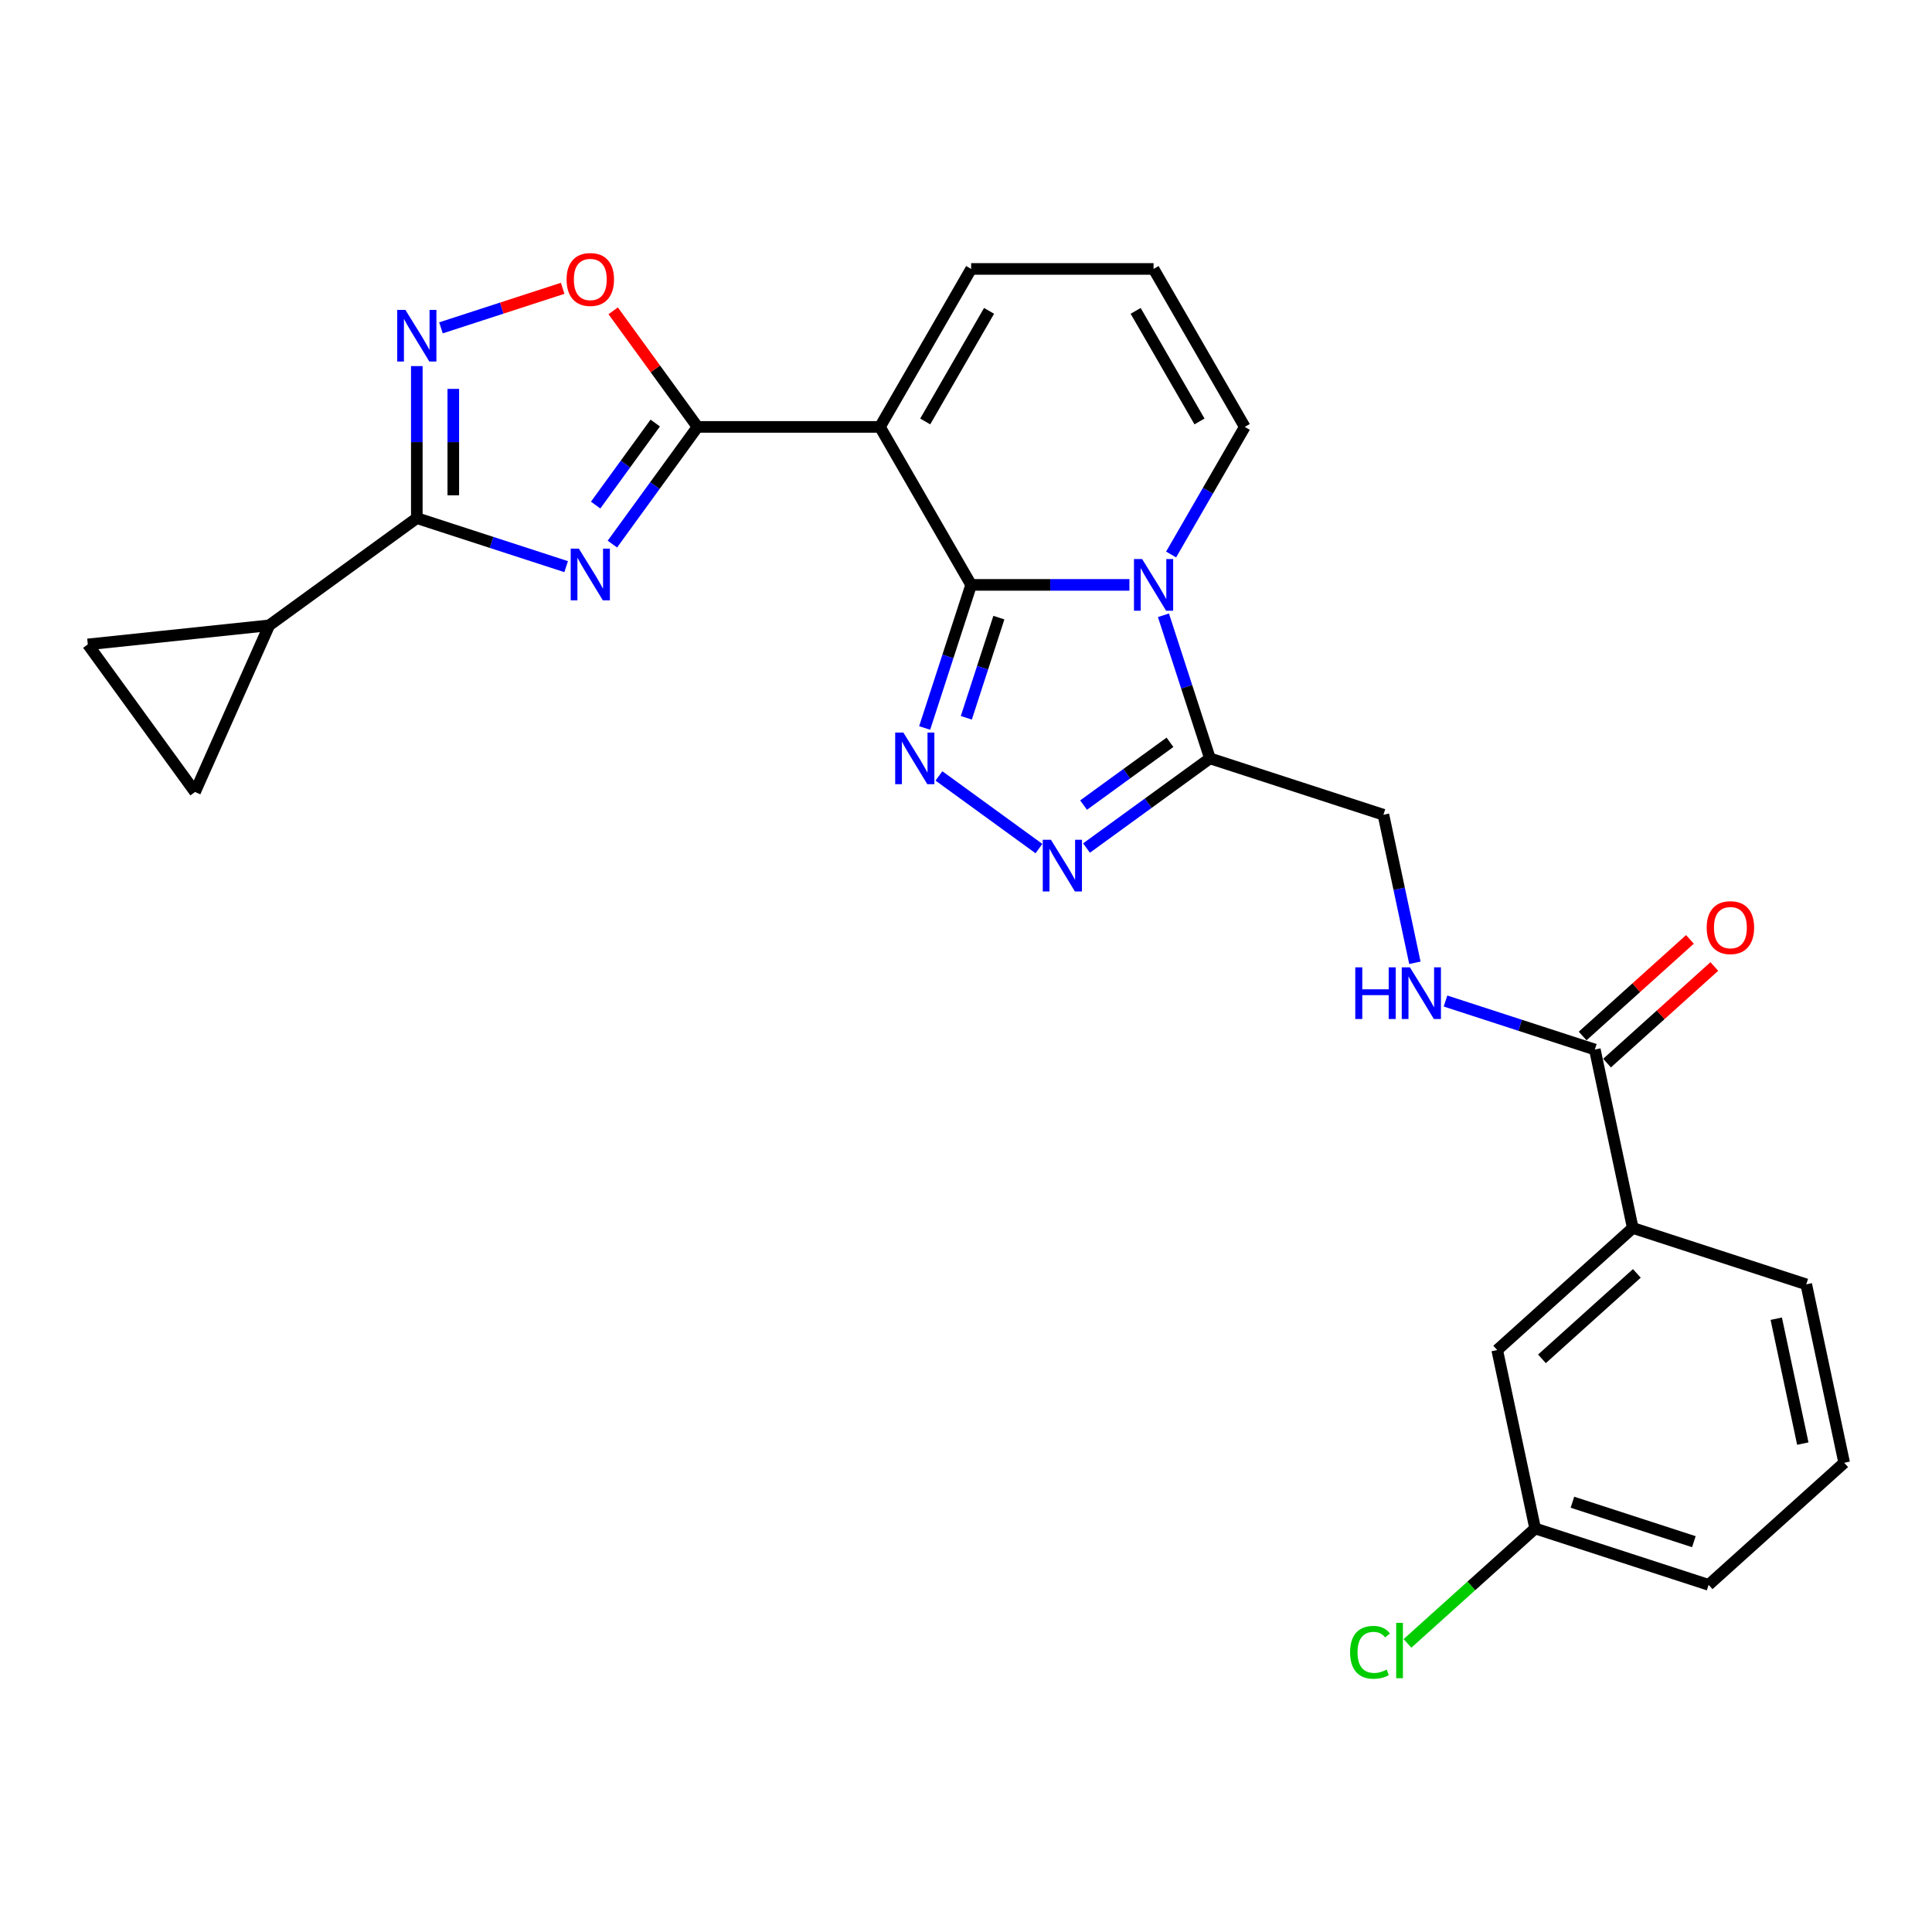 <?xml version='1.0' encoding='iso-8859-1'?>
<svg version='1.1' baseProfile='full'
              xmlns='http://www.w3.org/2000/svg'
                      xmlns:rdkit='http://www.rdkit.org/xml'
                      xmlns:xlink='http://www.w3.org/1999/xlink'
                  xml:space='preserve'
width='1000px' height='1000px' viewBox='0 0 1000 1000'>
<!-- END OF HEADER -->
<rect style='opacity:1.0;fill:#FFFFFF;stroke:none' width='1000' height='1000' x='0' y='0'> </rect>
<path class='bond-0' d='M 502.665,302.736 L 543.624,302.736' style='fill:none;fill-rule:evenodd;stroke:#000000;stroke-width:6px;stroke-linecap:butt;stroke-linejoin:miter;stroke-opacity:1' />
<path class='bond-0' d='M 543.624,302.736 L 584.583,302.736' style='fill:none;fill-rule:evenodd;stroke:#0000FF;stroke-width:6px;stroke-linecap:butt;stroke-linejoin:miter;stroke-opacity:1' />
<path class='bond-1' d='M 502.665,302.736 L 455.456,220.967' style='fill:none;fill-rule:evenodd;stroke:#000000;stroke-width:6px;stroke-linecap:butt;stroke-linejoin:miter;stroke-opacity:1' />
<path class='bond-2' d='M 502.665,302.736 L 490.632,339.77' style='fill:none;fill-rule:evenodd;stroke:#000000;stroke-width:6px;stroke-linecap:butt;stroke-linejoin:miter;stroke-opacity:1' />
<path class='bond-2' d='M 490.632,339.77 L 478.599,376.803' style='fill:none;fill-rule:evenodd;stroke:#0000FF;stroke-width:6px;stroke-linecap:butt;stroke-linejoin:miter;stroke-opacity:1' />
<path class='bond-2' d='M 517.015,319.681 L 508.592,345.605' style='fill:none;fill-rule:evenodd;stroke:#000000;stroke-width:6px;stroke-linecap:butt;stroke-linejoin:miter;stroke-opacity:1' />
<path class='bond-2' d='M 508.592,345.605 L 500.169,371.529' style='fill:none;fill-rule:evenodd;stroke:#0000FF;stroke-width:6px;stroke-linecap:butt;stroke-linejoin:miter;stroke-opacity:1' />
<path class='bond-3' d='M 602.195,318.466 L 614.228,355.5' style='fill:none;fill-rule:evenodd;stroke:#0000FF;stroke-width:6px;stroke-linecap:butt;stroke-linejoin:miter;stroke-opacity:1' />
<path class='bond-3' d='M 614.228,355.5 L 626.261,392.533' style='fill:none;fill-rule:evenodd;stroke:#000000;stroke-width:6px;stroke-linecap:butt;stroke-linejoin:miter;stroke-opacity:1' />
<path class='bond-4' d='M 606.166,287.006 L 625.23,253.986' style='fill:none;fill-rule:evenodd;stroke:#0000FF;stroke-width:6px;stroke-linecap:butt;stroke-linejoin:miter;stroke-opacity:1' />
<path class='bond-4' d='M 625.23,253.986 L 644.293,220.967' style='fill:none;fill-rule:evenodd;stroke:#000000;stroke-width:6px;stroke-linecap:butt;stroke-linejoin:miter;stroke-opacity:1' />
<path class='bond-5' d='M 455.456,220.967 L 361.037,220.967' style='fill:none;fill-rule:evenodd;stroke:#000000;stroke-width:6px;stroke-linecap:butt;stroke-linejoin:miter;stroke-opacity:1' />
<path class='bond-6' d='M 455.456,220.967 L 502.665,139.198' style='fill:none;fill-rule:evenodd;stroke:#000000;stroke-width:6px;stroke-linecap:butt;stroke-linejoin:miter;stroke-opacity:1' />
<path class='bond-6' d='M 478.891,218.144 L 511.938,160.905' style='fill:none;fill-rule:evenodd;stroke:#000000;stroke-width:6px;stroke-linecap:butt;stroke-linejoin:miter;stroke-opacity:1' />
<path class='bond-7' d='M 316.968,281.623 L 339.003,251.295' style='fill:none;fill-rule:evenodd;stroke:#0000FF;stroke-width:6px;stroke-linecap:butt;stroke-linejoin:miter;stroke-opacity:1' />
<path class='bond-7' d='M 339.003,251.295 L 361.037,220.967' style='fill:none;fill-rule:evenodd;stroke:#000000;stroke-width:6px;stroke-linecap:butt;stroke-linejoin:miter;stroke-opacity:1' />
<path class='bond-7' d='M 308.301,261.425 L 323.726,240.196' style='fill:none;fill-rule:evenodd;stroke:#0000FF;stroke-width:6px;stroke-linecap:butt;stroke-linejoin:miter;stroke-opacity:1' />
<path class='bond-7' d='M 323.726,240.196 L 339.15,218.966' style='fill:none;fill-rule:evenodd;stroke:#000000;stroke-width:6px;stroke-linecap:butt;stroke-linejoin:miter;stroke-opacity:1' />
<path class='bond-8' d='M 293.039,293.292 L 254.39,280.734' style='fill:none;fill-rule:evenodd;stroke:#0000FF;stroke-width:6px;stroke-linecap:butt;stroke-linejoin:miter;stroke-opacity:1' />
<path class='bond-8' d='M 254.39,280.734 L 215.742,268.176' style='fill:none;fill-rule:evenodd;stroke:#000000;stroke-width:6px;stroke-linecap:butt;stroke-linejoin:miter;stroke-opacity:1' />
<path class='bond-9' d='M 361.037,220.967 L 339.209,190.922' style='fill:none;fill-rule:evenodd;stroke:#000000;stroke-width:6px;stroke-linecap:butt;stroke-linejoin:miter;stroke-opacity:1' />
<path class='bond-9' d='M 339.209,190.922 L 317.38,160.877' style='fill:none;fill-rule:evenodd;stroke:#FF0000;stroke-width:6px;stroke-linecap:butt;stroke-linejoin:miter;stroke-opacity:1' />
<path class='bond-10' d='M 485.989,401.616 L 537.76,439.229' style='fill:none;fill-rule:evenodd;stroke:#0000FF;stroke-width:6px;stroke-linecap:butt;stroke-linejoin:miter;stroke-opacity:1' />
<path class='bond-11' d='M 215.742,268.176 L 139.356,323.674' style='fill:none;fill-rule:evenodd;stroke:#000000;stroke-width:6px;stroke-linecap:butt;stroke-linejoin:miter;stroke-opacity:1' />
<path class='bond-12' d='M 215.742,268.176 L 215.742,228.832' style='fill:none;fill-rule:evenodd;stroke:#000000;stroke-width:6px;stroke-linecap:butt;stroke-linejoin:miter;stroke-opacity:1' />
<path class='bond-12' d='M 215.742,228.832 L 215.742,189.488' style='fill:none;fill-rule:evenodd;stroke:#0000FF;stroke-width:6px;stroke-linecap:butt;stroke-linejoin:miter;stroke-opacity:1' />
<path class='bond-12' d='M 234.626,256.373 L 234.626,228.832' style='fill:none;fill-rule:evenodd;stroke:#000000;stroke-width:6px;stroke-linecap:butt;stroke-linejoin:miter;stroke-opacity:1' />
<path class='bond-12' d='M 234.626,228.832 L 234.626,201.291' style='fill:none;fill-rule:evenodd;stroke:#0000FF;stroke-width:6px;stroke-linecap:butt;stroke-linejoin:miter;stroke-opacity:1' />
<path class='bond-13' d='M 562.376,438.949 L 594.318,415.741' style='fill:none;fill-rule:evenodd;stroke:#0000FF;stroke-width:6px;stroke-linecap:butt;stroke-linejoin:miter;stroke-opacity:1' />
<path class='bond-13' d='M 594.318,415.741 L 626.261,392.533' style='fill:none;fill-rule:evenodd;stroke:#000000;stroke-width:6px;stroke-linecap:butt;stroke-linejoin:miter;stroke-opacity:1' />
<path class='bond-13' d='M 560.859,416.709 L 583.219,400.464' style='fill:none;fill-rule:evenodd;stroke:#0000FF;stroke-width:6px;stroke-linecap:butt;stroke-linejoin:miter;stroke-opacity:1' />
<path class='bond-13' d='M 583.219,400.464 L 605.579,384.218' style='fill:none;fill-rule:evenodd;stroke:#000000;stroke-width:6px;stroke-linecap:butt;stroke-linejoin:miter;stroke-opacity:1' />
<path class='bond-14' d='M 626.261,392.533 L 716.058,421.71' style='fill:none;fill-rule:evenodd;stroke:#000000;stroke-width:6px;stroke-linecap:butt;stroke-linejoin:miter;stroke-opacity:1' />
<path class='bond-15' d='M 228.243,169.696 L 259.738,159.463' style='fill:none;fill-rule:evenodd;stroke:#0000FF;stroke-width:6px;stroke-linecap:butt;stroke-linejoin:miter;stroke-opacity:1' />
<path class='bond-15' d='M 259.738,159.463 L 291.233,149.229' style='fill:none;fill-rule:evenodd;stroke:#FF0000;stroke-width:6px;stroke-linecap:butt;stroke-linejoin:miter;stroke-opacity:1' />
<path class='bond-16' d='M 139.356,323.674 L 100.952,409.93' style='fill:none;fill-rule:evenodd;stroke:#000000;stroke-width:6px;stroke-linecap:butt;stroke-linejoin:miter;stroke-opacity:1' />
<path class='bond-17' d='M 139.356,323.674 L 45.455,333.544' style='fill:none;fill-rule:evenodd;stroke:#000000;stroke-width:6px;stroke-linecap:butt;stroke-linejoin:miter;stroke-opacity:1' />
<path class='bond-18' d='M 825.487,543.243 L 786.838,530.685' style='fill:none;fill-rule:evenodd;stroke:#000000;stroke-width:6px;stroke-linecap:butt;stroke-linejoin:miter;stroke-opacity:1' />
<path class='bond-18' d='M 786.838,530.685 L 748.19,518.128' style='fill:none;fill-rule:evenodd;stroke:#0000FF;stroke-width:6px;stroke-linecap:butt;stroke-linejoin:miter;stroke-opacity:1' />
<path class='bond-19' d='M 825.487,543.243 L 845.117,635.598' style='fill:none;fill-rule:evenodd;stroke:#000000;stroke-width:6px;stroke-linecap:butt;stroke-linejoin:miter;stroke-opacity:1' />
<path class='bond-20' d='M 831.804,550.259 L 859.57,525.259' style='fill:none;fill-rule:evenodd;stroke:#000000;stroke-width:6px;stroke-linecap:butt;stroke-linejoin:miter;stroke-opacity:1' />
<path class='bond-20' d='M 859.57,525.259 L 887.336,500.258' style='fill:none;fill-rule:evenodd;stroke:#FF0000;stroke-width:6px;stroke-linecap:butt;stroke-linejoin:miter;stroke-opacity:1' />
<path class='bond-20' d='M 819.169,536.226 L 846.935,511.225' style='fill:none;fill-rule:evenodd;stroke:#000000;stroke-width:6px;stroke-linecap:butt;stroke-linejoin:miter;stroke-opacity:1' />
<path class='bond-20' d='M 846.935,511.225 L 874.701,486.225' style='fill:none;fill-rule:evenodd;stroke:#FF0000;stroke-width:6px;stroke-linecap:butt;stroke-linejoin:miter;stroke-opacity:1' />
<path class='bond-21' d='M 100.952,409.93 L 45.455,333.544' style='fill:none;fill-rule:evenodd;stroke:#000000;stroke-width:6px;stroke-linecap:butt;stroke-linejoin:miter;stroke-opacity:1' />
<path class='bond-22' d='M 644.293,220.967 L 597.084,139.198' style='fill:none;fill-rule:evenodd;stroke:#000000;stroke-width:6px;stroke-linecap:butt;stroke-linejoin:miter;stroke-opacity:1' />
<path class='bond-22' d='M 620.858,218.144 L 587.812,160.905' style='fill:none;fill-rule:evenodd;stroke:#000000;stroke-width:6px;stroke-linecap:butt;stroke-linejoin:miter;stroke-opacity:1' />
<path class='bond-23' d='M 502.665,139.198 L 597.084,139.198' style='fill:none;fill-rule:evenodd;stroke:#000000;stroke-width:6px;stroke-linecap:butt;stroke-linejoin:miter;stroke-opacity:1' />
<path class='bond-24' d='M 732.346,498.336 L 724.202,460.023' style='fill:none;fill-rule:evenodd;stroke:#0000FF;stroke-width:6px;stroke-linecap:butt;stroke-linejoin:miter;stroke-opacity:1' />
<path class='bond-24' d='M 724.202,460.023 L 716.058,421.71' style='fill:none;fill-rule:evenodd;stroke:#000000;stroke-width:6px;stroke-linecap:butt;stroke-linejoin:miter;stroke-opacity:1' />
<path class='bond-25' d='M 845.117,635.598 L 774.951,698.776' style='fill:none;fill-rule:evenodd;stroke:#000000;stroke-width:6px;stroke-linecap:butt;stroke-linejoin:miter;stroke-opacity:1' />
<path class='bond-25' d='M 847.228,659.108 L 798.111,703.333' style='fill:none;fill-rule:evenodd;stroke:#000000;stroke-width:6px;stroke-linecap:butt;stroke-linejoin:miter;stroke-opacity:1' />
<path class='bond-26' d='M 845.117,635.598 L 934.915,664.775' style='fill:none;fill-rule:evenodd;stroke:#000000;stroke-width:6px;stroke-linecap:butt;stroke-linejoin:miter;stroke-opacity:1' />
<path class='bond-27' d='M 774.951,698.776 L 794.581,791.132' style='fill:none;fill-rule:evenodd;stroke:#000000;stroke-width:6px;stroke-linecap:butt;stroke-linejoin:miter;stroke-opacity:1' />
<path class='bond-28' d='M 794.581,791.132 L 761.547,820.876' style='fill:none;fill-rule:evenodd;stroke:#000000;stroke-width:6px;stroke-linecap:butt;stroke-linejoin:miter;stroke-opacity:1' />
<path class='bond-28' d='M 761.547,820.876 L 728.512,850.62' style='fill:none;fill-rule:evenodd;stroke:#00CC00;stroke-width:6px;stroke-linecap:butt;stroke-linejoin:miter;stroke-opacity:1' />
<path class='bond-29' d='M 794.581,791.132 L 884.379,820.309' style='fill:none;fill-rule:evenodd;stroke:#000000;stroke-width:6px;stroke-linecap:butt;stroke-linejoin:miter;stroke-opacity:1' />
<path class='bond-29' d='M 813.886,777.549 L 876.745,797.973' style='fill:none;fill-rule:evenodd;stroke:#000000;stroke-width:6px;stroke-linecap:butt;stroke-linejoin:miter;stroke-opacity:1' />
<path class='bond-30' d='M 934.915,664.775 L 954.545,757.13' style='fill:none;fill-rule:evenodd;stroke:#000000;stroke-width:6px;stroke-linecap:butt;stroke-linejoin:miter;stroke-opacity:1' />
<path class='bond-30' d='M 919.388,682.554 L 933.13,747.203' style='fill:none;fill-rule:evenodd;stroke:#000000;stroke-width:6px;stroke-linecap:butt;stroke-linejoin:miter;stroke-opacity:1' />
<path class='bond-31' d='M 954.545,757.13 L 884.379,820.309' style='fill:none;fill-rule:evenodd;stroke:#000000;stroke-width:6px;stroke-linecap:butt;stroke-linejoin:miter;stroke-opacity:1' />
<path  class='atom-1' d='M 591.173 289.366
L 599.935 303.529
Q 600.804 304.926, 602.201 307.457
Q 603.599 309.987, 603.674 310.138
L 603.674 289.366
L 607.225 289.366
L 607.225 316.106
L 603.561 316.106
L 594.157 300.621
Q 593.062 298.808, 591.891 296.731
Q 590.758 294.654, 590.418 294.012
L 590.418 316.106
L 586.943 316.106
L 586.943 289.366
L 591.173 289.366
' fill='#0000FF'/>
<path  class='atom-3' d='M 299.629 283.984
L 308.391 298.146
Q 309.26 299.544, 310.657 302.074
Q 312.054 304.605, 312.13 304.756
L 312.13 283.984
L 315.68 283.984
L 315.68 310.723
L 312.017 310.723
L 302.613 295.238
Q 301.517 293.426, 300.347 291.348
Q 299.214 289.271, 298.874 288.629
L 298.874 310.723
L 295.399 310.723
L 295.399 283.984
L 299.629 283.984
' fill='#0000FF'/>
<path  class='atom-5' d='M 467.578 379.164
L 476.34 393.327
Q 477.209 394.724, 478.606 397.254
Q 480.003 399.785, 480.079 399.936
L 480.079 379.164
L 483.629 379.164
L 483.629 405.903
L 479.966 405.903
L 470.561 390.418
Q 469.466 388.606, 468.295 386.528
Q 467.162 384.451, 466.822 383.809
L 466.822 405.903
L 463.348 405.903
L 463.348 379.164
L 467.578 379.164
' fill='#0000FF'/>
<path  class='atom-7' d='M 543.964 434.662
L 552.726 448.824
Q 553.595 450.222, 554.992 452.752
Q 556.39 455.283, 556.465 455.434
L 556.465 434.662
L 560.015 434.662
L 560.015 461.401
L 556.352 461.401
L 546.948 445.916
Q 545.852 444.103, 544.682 442.026
Q 543.549 439.949, 543.209 439.307
L 543.209 461.401
L 539.734 461.401
L 539.734 434.662
L 543.964 434.662
' fill='#0000FF'/>
<path  class='atom-9' d='M 209.832 160.388
L 218.594 174.551
Q 219.462 175.948, 220.86 178.479
Q 222.257 181.009, 222.333 181.16
L 222.333 160.388
L 225.883 160.388
L 225.883 187.127
L 222.219 187.127
L 212.815 171.643
Q 211.72 169.83, 210.549 167.753
Q 209.416 165.676, 209.076 165.033
L 209.076 187.127
L 205.602 187.127
L 205.602 160.388
L 209.832 160.388
' fill='#0000FF'/>
<path  class='atom-10' d='M 293.265 144.656
Q 293.265 138.236, 296.438 134.648
Q 299.61 131.06, 305.54 131.06
Q 311.469 131.06, 314.642 134.648
Q 317.814 138.236, 317.814 144.656
Q 317.814 151.152, 314.604 154.854
Q 311.394 158.517, 305.54 158.517
Q 299.648 158.517, 296.438 154.854
Q 293.265 151.19, 293.265 144.656
M 305.54 155.496
Q 309.618 155.496, 311.809 152.776
Q 314.037 150.019, 314.037 144.656
Q 314.037 139.407, 311.809 136.763
Q 309.618 134.081, 305.54 134.081
Q 301.461 134.081, 299.232 136.725
Q 297.042 139.369, 297.042 144.656
Q 297.042 150.057, 299.232 152.776
Q 301.461 155.496, 305.54 155.496
' fill='#FF0000'/>
<path  class='atom-17' d='M 701.491 500.696
L 705.116 500.696
L 705.116 512.064
L 718.788 512.064
L 718.788 500.696
L 722.414 500.696
L 722.414 527.435
L 718.788 527.435
L 718.788 515.085
L 705.116 515.085
L 705.116 527.435
L 701.491 527.435
L 701.491 500.696
' fill='#0000FF'/>
<path  class='atom-17' d='M 729.779 500.696
L 738.541 514.859
Q 739.409 516.256, 740.807 518.787
Q 742.204 521.317, 742.28 521.468
L 742.28 500.696
L 745.83 500.696
L 745.83 527.435
L 742.166 527.435
L 732.762 511.951
Q 731.667 510.138, 730.496 508.061
Q 729.363 505.983, 729.023 505.341
L 729.023 527.435
L 725.549 527.435
L 725.549 500.696
L 729.779 500.696
' fill='#0000FF'/>
<path  class='atom-21' d='M 883.379 480.14
Q 883.379 473.719, 886.551 470.131
Q 889.724 466.544, 895.653 466.544
Q 901.583 466.544, 904.755 470.131
Q 907.928 473.719, 907.928 480.14
Q 907.928 486.636, 904.717 490.337
Q 901.507 494, 895.653 494
Q 889.762 494, 886.551 490.337
Q 883.379 486.674, 883.379 480.14
M 895.653 490.979
Q 899.732 490.979, 901.923 488.26
Q 904.151 485.503, 904.151 480.14
Q 904.151 474.89, 901.923 472.246
Q 899.732 469.565, 895.653 469.565
Q 891.574 469.565, 889.346 472.209
Q 887.156 474.852, 887.156 480.14
Q 887.156 485.541, 889.346 488.26
Q 891.574 490.979, 895.653 490.979
' fill='#FF0000'/>
<path  class='atom-24' d='M 698.808 855.235
Q 698.808 848.588, 701.905 845.114
Q 705.04 841.601, 710.969 841.601
Q 716.483 841.601, 719.429 845.491
L 716.937 847.531
Q 714.784 844.698, 710.969 844.698
Q 706.928 844.698, 704.776 847.418
Q 702.661 850.099, 702.661 855.235
Q 702.661 860.523, 704.851 863.242
Q 707.079 865.961, 711.385 865.961
Q 714.331 865.961, 717.768 864.186
L 718.825 867.019
Q 717.428 867.925, 715.313 868.454
Q 713.198 868.983, 710.856 868.983
Q 705.04 868.983, 701.905 865.433
Q 698.808 861.882, 698.808 855.235
' fill='#00CC00'/>
<path  class='atom-24' d='M 722.677 839.977
L 726.152 839.977
L 726.152 868.643
L 722.677 868.643
L 722.677 839.977
' fill='#00CC00'/>
</svg>
